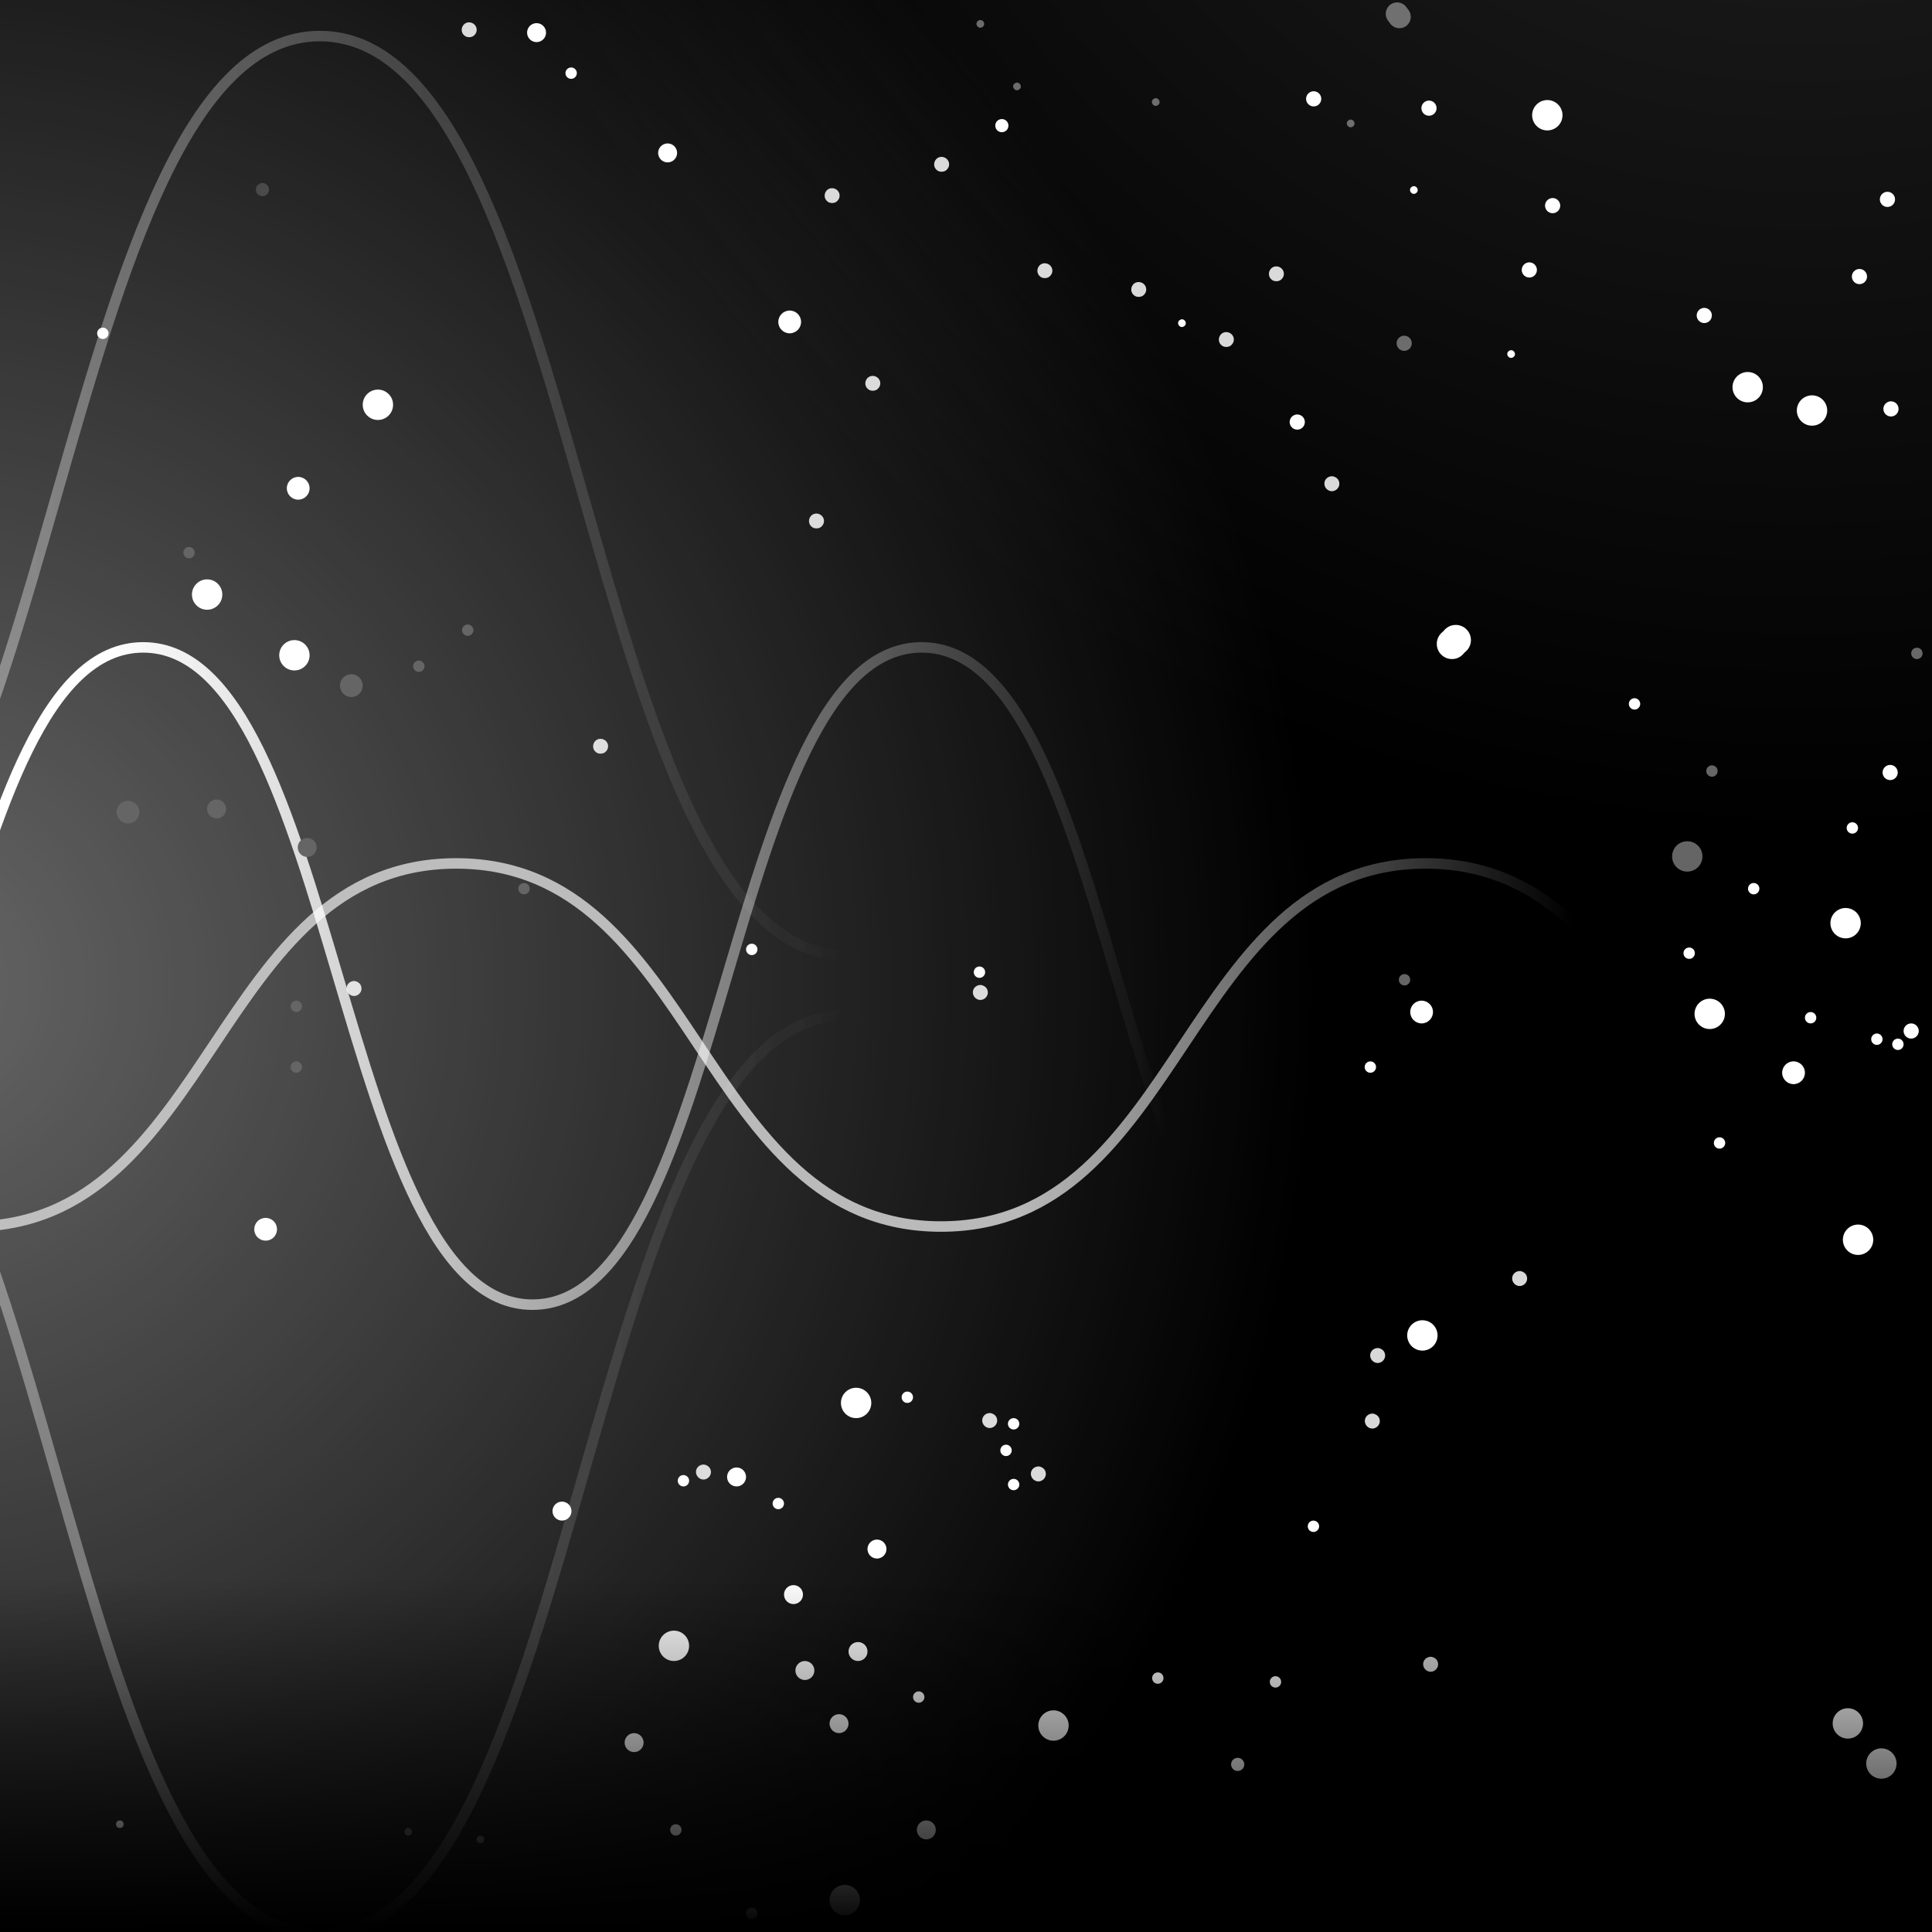 <svg width="368" height="368" fill="none" xmlns="http://www.w3.org/2000/svg"><g clip-path="url(#a)"><path fill="#000" d="M0 0h368v368H0z"/><g clip-path="url(#b)"><path fill="#000" d="M0-22.244h839v403.512H0z"/><g filter="url(#c)"><circle cx="235.75" cy="336.082" fill="#fff" r="1.256"/></g><g filter="url(#d)"><circle cx="49.982" cy="36.113" fill="#fff" r="1.256"/></g><g filter="url(#e)"><circle cx="190.829" cy="23.931" fill="#fff" r="1.256"/></g><path fill="url(#f)" d="M0-88.481h100.497V422.38H0z"/><path fill="url(#g)" d="M0-413.574h155.314V97.287H0z"/><path d="M199.995 50.536c.573.525.621 1.431.048 2.004-.239.286-.62.43-1.002.43s-.716-.096-1.002-.382c-.573-.525-.573-1.432-.048-2.004.525-.573 1.432-.573 2.004-.048ZM159.472 36.233c.572.525.62 1.432.047 2.005-.238.286-.62.43-1.002.43-.381 0-.715-.096-1.002-.383-.572-.524-.572-1.431-.048-2.004.525-.572 1.432-.572 2.005-.047ZM244.094 51.132c.572.525.62 1.432.048 2.004-.239.287-.621.43-1.003.43-.381 0-.715-.096-1.002-.382-.572-.525-.572-1.431-.047-2.004.525-.573 1.431-.573 2.004-.048ZM90.342 4.649c.573.525.62 1.431.048 2.004-.238.286-.62.43-1.002.43s-.716-.096-1.002-.382c-.573-.525-.573-1.432-.048-2.004.525-.573 1.432-.573 2.004-.048ZM115.372 141.118c.572.525.62 1.432.047 2.004-.238.286-.62.43-1.002.43-.381 0-.715-.096-1.002-.382-.572-.525-.572-1.432-.048-2.004.525-.573 1.432-.573 2.005-.048ZM180.33 30.274c.572.525.62 1.431.047 2.004-.238.287-.62.43-1.002.43-.381 0-.715-.096-1.002-.382-.572-.525-.572-1.432-.047-2.004.525-.573 1.431-.573 2.004-.048ZM156.493 98.21c.573.526.621 1.432.048 2.005-.239.286-.62.429-1.002.429s-.716-.095-1.002-.381c-.573-.525-.573-1.432-.048-2.005.525-.572 1.432-.572 2.004-.047ZM167.219 71.99c.573.525.62 1.431.048 2.004-.239.286-.621.43-1.002.43-.382 0-.716-.096-1.003-.383-.572-.524-.572-1.431-.047-2.004.525-.572 1.431-.572 2.004-.047ZM234.561 63.647c.572.525.62 1.431.047 2.004-.238.286-.62.43-1.002.43-.381 0-.715-.096-1.002-.382-.572-.525-.572-1.432-.047-2.005.524-.572 1.431-.572 2.004-.047ZM217.875 54.111c.573.525.62 1.432.048 2.005-.239.286-.621.429-1.002.429-.382 0-.716-.095-1.002-.382-.573-.525-.573-1.431-.048-2.004.525-.572 1.431-.572 2.004-.048ZM260.037 271.083a1.384 1.384 0 0 1 .961-1.759c.35-.129.752-.062 1.082.129.331.191.573.44.677.831.234.741-.22 1.526-.96 1.76-.741.233-1.526-.22-1.76-.961ZM196.426 281.15a1.384 1.384 0 0 1 .961-1.759c.35-.129.752-.062 1.083.129.33.191.572.44.677.832.233.74-.22 1.526-.961 1.759-.741.233-1.526-.22-1.76-.961ZM252.334 92.541c-.234-.74.178-1.55.961-1.76.349-.128.751-.061 1.082.13.331.19.572.44.677.831.233.741-.22 1.526-.961 1.76-.741.233-1.526-.22-1.759-.96ZM66.079 188.69a1.384 1.384 0 0 1 .96-1.759c.35-.129.753-.062 1.083.129.33.191.573.441.677.832.234.741-.22 1.526-.96 1.759-.741.234-1.526-.22-1.76-.961ZM132.636 280.791a1.384 1.384 0 0 1 .961-1.759c.35-.129.752-.062 1.083.129.33.191.572.441.677.832.233.741-.22 1.526-.961 1.759-.741.234-1.526-.22-1.76-.961ZM187.157 270.981a1.384 1.384 0 0 1 .961-1.759c.35-.129.752-.062 1.082.129.331.191.573.441.677.832.234.741-.219 1.526-.96 1.759-.741.234-1.526-.22-1.76-.961ZM271.145 317.407a1.385 1.385 0 0 1 .961-1.76c.35-.128.752-.062 1.082.129.331.191.573.441.677.832.234.741-.219 1.526-.96 1.759-.741.234-1.526-.219-1.76-.96ZM185.377 189.443a1.384 1.384 0 0 1 .961-1.759c.35-.129.752-.062 1.083.129.33.191.572.44.677.831.233.741-.22 1.526-.961 1.76-.741.233-1.526-.22-1.76-.961ZM288.099 243.933a1.385 1.385 0 0 1 .961-1.76c.35-.128.752-.062 1.083.129.33.191.572.441.677.832.233.741-.22 1.526-.961 1.759-.741.234-1.526-.219-1.76-.96ZM261.055 258.597a1.385 1.385 0 0 1 .961-1.76c.35-.129.752-.062 1.082.129.331.191.573.441.677.832.234.741-.219 1.526-.96 1.759-.741.234-1.526-.22-1.76-.96Z" fill="#D8D8D8"/><g opacity=".8"><circle opacity=".5" cx="-17.129" cy="187.506" fill="url(#h)" r="267.612"/><path opacity=".896" d="M-162.65 222.84c21.626-19.438 30.302-58.379 64.879-58.379 46.166 0 46.166 69.163 92.332 69.163s46.166-69.163 92.333-69.163c46.166 0 46.166 69.163 92.332 69.163s46.166-69.163 92.333-69.163c32.633 0 42.216 34.549 61.317 54.827" stroke="url(#i)" stroke-width="2" stroke-miterlimit="10"/></g><path d="M249.702 248.507c-37.071 0-37.071-125.195-74.143-125.195-37.071 0-37.071 125.195-74.143 125.195-37.071 0-37.071-125.195-74.143-125.195-37.071 0-37.071 125.195-74.143 125.195-37.071 0-37.071-125.195-74.143-125.195-37.071 0-37.071 125.195-74.143 125.195-37.071 0-37.071-125.195-74.142-125.195-37.072 0-37.072 125.195-74.143 125.195-37.072 0-37.072-125.195-74.143-125.195-37.072 0-37.072 125.195-74.143 125.195-37.072 0-37.072-125.195-74.143-125.195-37.072 0-37.072 125.195-74.143 125.195-37.072 0-37.072-125.195-74.143-125.195-37.072 0-37.072 125.195-74.143 125.195-37.072 0-37.072-125.195-74.143-125.195-37.072 0-37.072 125.195-74.143 125.195" stroke="url(#j)" stroke-width="2" stroke-miterlimit="10"/><path d="M161.278 181.97c-50.177 0-50.177-175.098-100.353-175.098-50.176 0-50.176 175.098-100.353 175.098-50.176 0-50.176-175.098-100.353-175.098-50.176 0-50.176 175.098-100.353 175.098-50.176 0-50.176-175.098-100.353-175.098-50.176 0-50.176 175.098-100.353 175.098-50.176 0-50.176-175.098-100.353-175.098-50.176 0-50.176 175.098-100.352 175.098-50.177 0-50.177-175.098-100.353-175.098-50.177 0-50.177 175.098-100.353 175.098-50.177 0-50.177-175.098-100.353-175.098-50.177 0-50.177 175.098-100.356 175.098-50.17 0-50.17-175.098-100.35-175.098-50.18 0-50.18 175.098-100.35 175.098-50.18 0-50.18-175.098-100.36-175.098-50.17 0-50.17 175.098-100.35 175.098" stroke="url(#k)" stroke-width="2" stroke-miterlimit="10"/><path d="M161.278 193.352c-50.177 0-50.177 175.097-100.353 175.097-50.176 0-50.176-175.097-100.353-175.097-50.176 0-50.176 175.097-100.353 175.097-50.176 0-50.176-175.097-100.353-175.097-50.176 0-50.176 175.097-100.353 175.097-50.176 0-50.176-175.097-100.353-175.097-50.176 0-50.176 175.097-100.353 175.097-50.176 0-50.176-175.097-100.352-175.097-50.177 0-50.177 175.097-100.353 175.097-50.177 0-50.177-175.097-100.353-175.097-50.177 0-50.177 175.097-100.353 175.097-50.177 0-50.177-175.097-100.356-175.097-50.17 0-50.17 175.097-100.35 175.097-50.18 0-50.18-175.097-100.35-175.097-50.18 0-50.18 175.097-100.36 175.097-50.17 0-50.17-175.097-100.35-175.097" stroke="url(#l)" stroke-width="2" stroke-miterlimit="10"/><path d="M161.278 181.97c-50.177 0-50.177-175.098-100.353-175.098-50.176 0-50.176 175.098-100.353 175.098-50.176 0-50.176-175.098-100.353-175.098-50.176 0-50.176 175.098-100.353 175.098-50.176 0-50.176-175.098-100.353-175.098-50.176 0-50.176 175.098-100.353 175.098-50.176 0-50.176-175.098-100.353-175.098-50.176 0-50.176 175.098-100.352 175.098-50.177 0-50.177-175.098-100.353-175.098-50.177 0-50.177 175.098-100.353 175.098-50.177 0-50.177-175.098-100.353-175.098-50.177 0-50.177 175.098-100.356 175.098-50.17 0-50.17-175.098-100.35-175.098-50.18 0-50.18 175.098-100.35 175.098-50.18 0-50.18-175.098-100.36-175.098-50.17 0-50.17 175.098-100.35 175.098" stroke="url(#m)" stroke-width="2" stroke-miterlimit="10"/><path d="M161.278 193.352c-50.177 0-50.177 175.097-100.353 175.097-50.176 0-50.176-175.097-100.353-175.097-50.176 0-50.176 175.097-100.353 175.097-50.176 0-50.176-175.097-100.353-175.097-50.176 0-50.176 175.097-100.353 175.097-50.176 0-50.176-175.097-100.353-175.097-50.176 0-50.176 175.097-100.353 175.097-50.176 0-50.176-175.097-100.352-175.097-50.177 0-50.177 175.097-100.353 175.097-50.177 0-50.177-175.097-100.353-175.097-50.177 0-50.177 175.097-100.353 175.097-50.177 0-50.177-175.097-100.356-175.097-50.17 0-50.17 175.097-100.35 175.097-50.18 0-50.18-175.097-100.35-175.097-50.18 0-50.18 175.097-100.36 175.097-50.17 0-50.17-175.097-100.35-175.097" stroke="url(#n)" stroke-width="2" stroke-miterlimit="10"/></g><circle cx="294.729" cy="21.951" r="2.892" transform="rotate(-126.382 294.729 21.951)" fill="#fff"/><circle cx="128.367" cy="313.492" r="2.892" fill="#fff"/><circle cx="135.179" cy="-3.264" r="2.892" transform="rotate(-126.382 135.179 -3.264)" fill="#fff"/><circle cx="200.663" cy="328.673" r="2.892" fill="#fff"/><circle cx="353.916" cy="236.143" r="2.892" fill="#fff"/><circle cx="276.565" cy="122.645" r="2.892" fill="#fff"/><circle cx="277.286" cy="121.923" r="2.892" fill="#fff"/><circle cx="321.386" cy="163.129" r="2.892" fill="#656565"/><circle cx="163.07" cy="267.227" r="2.892" fill="#fff"/><circle cx="77.347" cy="-3.756" r="2.892" transform="rotate(-126.382 77.347 -3.756)" fill="#fff"/><circle cx="39.452" cy="113.249" r="2.892" fill="#fff"/><circle cx="351.974" cy="328.271" r="2.892" transform="rotate(-126.382 351.974 328.271)" fill="#fff"/><circle cx="56.078" cy="124.815" r="2.892" fill="#fff"/><circle cx="270.93" cy="254.367" r="2.892" transform="rotate(-126.382 270.93 254.367)" fill="#fff"/><circle cx="71.982" cy="77.102" r="2.892" fill="#fff"/><circle cx="358.359" cy="335.913" r="2.892" transform="rotate(-126.382 358.359 335.913)" fill="#fff"/><circle cx="56.801" cy="93.006" r="2.169" fill="#fff"/><circle cx="150.417" cy="61.321" r="2.169" fill="#fff"/><circle cx="50.597" cy="234.148" r="2.169" transform="rotate(-126.382 50.597 234.148)" fill="#fff"/><circle cx="120.782" cy="331.927" r="1.807" fill="#fff"/><circle cx="176.442" cy="348.555" r="1.807" fill="#fff"/><circle cx="159.815" cy="328.312" r="1.807" fill="#fff"/><circle cx="153.312" cy="318.193" r="1.807" fill="#fff"/><circle cx="163.432" cy="314.577" r="1.807" fill="#fff"/><circle cx="151.142" cy="303.733" r="1.807" fill="#fff"/><circle cx="167.042" cy="295.059" r="1.807" fill="#fff"/><circle cx="107.044" cy="287.83" r="1.807" fill="#fff"/><circle cx="127.166" cy="29.127" r="1.807" transform="rotate(-126.382 127.166 29.127)" fill="#fff"/><circle cx="140.297" cy="281.324" r="1.807" fill="#fff"/><circle cx="102.203" cy="6.215" r="1.807" transform="rotate(-126.382 102.203 6.215)" fill="#fff"/><circle cx="332.894" cy="73.751" r="2.892" transform="rotate(-126.382 332.894 73.75)" fill="#fff"/><circle cx="325.66" cy="193.117" r="2.892" transform="rotate(-126.382 325.66 193.117)" fill="#fff"/><circle cx="345.146" cy="78.193" r="2.892" transform="rotate(-126.382 345.146 78.193)" fill="#fff"/><circle cx="351.543" cy="175.843" r="2.892" transform="rotate(-126.382 351.543 175.843)" fill="#fff"/><circle cx="160.9" cy="361.929" r="2.892" fill="#fff"/><circle cx="359.514" cy="37.976" r="1.446" transform="rotate(-126.382 359.514 37.976)" fill="#fff"/><circle cx="360.031" cy="147.143" r="1.446" transform="rotate(-126.382 360.031 147.143)" fill="#fff"/><circle cx="354.182" cy="52.677" r="1.446" transform="rotate(-126.382 354.182 52.677)" fill="#fff"/><circle cx="360.186" cy="77.886" r="1.446" transform="rotate(-126.382 360.186 77.886)" fill="#fff"/><circle cx="324.624" cy="60.089" r="1.446" transform="rotate(-126.382 324.624 60.089)" fill="#fff"/><circle cx="272.188" cy="20.603" r="1.446" transform="rotate(-126.382 272.188 20.603)" fill="#fff"/><circle cx="247.096" cy="80.392" r="1.446" transform="rotate(-126.382 247.096 80.392)" fill="#fff"/><circle cx="295.74" cy="39.167" r="1.446" transform="rotate(-126.382 295.74 39.167)" fill="#fff"/><circle cx="291.3" cy="51.418" r="1.446" transform="rotate(-126.382 291.3 51.418)" fill="#fff"/><circle cx="250.225" cy="18.826" r="1.446" transform="rotate(-126.382 250.225 18.826)" fill="#fff"/><circle cx="267.467" cy="65.385" r="1.446" transform="rotate(-126.382 267.467 65.385)" fill="#656565"/><circle cx="357.5" cy="197.943" r="1.084" transform="rotate(-126.382 357.5 197.943)" fill="#fff"/><circle cx="311.339" cy="134.077" r="1.084" transform="rotate(-126.382 311.339 134.077)" fill="#fff"/><circle cx="334.037" cy="169.272" r="1.084" fill="#fff"/><circle cx="276.925" cy="122.283" r="1.084" fill="#fff"/><circle cx="352.832" cy="157.706" r="1.084" fill="#fff"/><circle cx="361.506" cy="198.913" r="1.084" fill="#fff"/><circle cx="344.878" cy="193.852" r="1.084" fill="#fff"/><circle cx="321.746" cy="181.561" r="1.084" fill="#fff"/><circle cx="327.53" cy="217.708" r="1.084" fill="#fff"/><circle cx="267.528" cy="186.623" r="1.084" fill="#656565"/><circle cx="326.086" cy="146.863" r="1.084" fill="#656565"/><circle cx="365.123" cy="124.453" r="1.084" fill="#656565"/><circle cx="364.034" cy="196.382" r="1.446" fill="#fff"/><circle cx="261.021" cy="203.25" r="1.084" fill="#fff"/><circle cx="341.626" cy="204.334" r="2.169" fill="#fff"/><circle cx="270.782" cy="192.768" r="2.169" fill="#fff"/><circle cx="242.949" cy="320.362" r="1.084" fill="#fff"/><circle cx="220.537" cy="319.637" r="1.084" fill="#fff"/><circle cx="250.18" cy="290.721" r="1.084" fill="#fff"/><circle cx="143.191" cy="364.459" r="1.084" fill="#fff"/><circle cx="128.733" cy="348.554" r="1.084" fill="#fff"/><circle cx="148.248" cy="286.384" r="1.084" fill="#fff"/><circle cx="130.177" cy="282.047" r="1.084" fill="#fff"/><circle cx="108.79" cy="13.933" r="1.084" transform="rotate(-126.382 108.79 13.933)" fill="#fff"/><circle cx="174.996" cy="323.252" r="1.084" fill="#fff"/><circle cx="193.071" cy="282.77" r="1.084" fill="#fff"/><circle cx="172.826" cy="266.144" r="1.084" fill="#fff"/><circle cx="191.624" cy="276.263" r="1.084" fill="#fff"/><circle cx="193.071" cy="271.202" r="1.084" fill="#fff"/><circle cx="186.564" cy="185.177" r="1.084" fill="#fff"/><circle cx="143.191" cy="180.839" r="1.084" fill="#fff"/><circle cx="19.588" cy="63.489" r="1.084" transform="rotate(-126.382 19.588 63.49)" fill="#fff"/><circle cx="99.814" cy="169.272" r="1.084" fill="#656565"/><circle cx="36.006" cy="105.27" r="1.084" transform="rotate(-126.382 36.006 105.27)" fill="#656565"/><circle cx="56.444" cy="203.25" r="1.084" fill="#656565"/><circle cx="89.091" cy="120.037" r="1.084" transform="rotate(-126.382 89.09 120.037)" fill="#656565"/><circle cx="56.444" cy="191.684" r="1.084" fill="#656565"/><circle cx="79.773" cy="126.898" r="1.084" transform="rotate(-126.382 79.773 126.898)" fill="#656565"/><circle cx="41.258" cy="154.092" r="1.807" fill="#656565"/><circle cx="58.52" cy="161.417" r="1.807" transform="rotate(-126.382 58.52 161.417)" fill="#656565"/><circle cx="66.922" cy="130.598" r="2.169" fill="#656565"/><circle cx="24.381" cy="154.692" r="2.169" transform="rotate(-126.382 24.38 154.692)" fill="#656565"/><circle cx="266.551" cy="3.205" r="2.169" transform="rotate(-126.382 266.551 3.205)" fill="#656565"/><circle cx="266.122" cy="2.624" r="2.169" transform="rotate(-126.382 266.122 2.624)" fill="#656565"/><circle cx="269.307" cy="36.195" r=".723" transform="rotate(-126.382 269.307 36.195)" fill="#fff"/><circle cx="22.826" cy="347.471" r=".723" fill="#fff"/><circle cx="225.135" cy="61.553" r=".723" transform="rotate(-126.382 225.135 61.553)" fill="#fff"/><circle cx="287.833" cy="67.437" r=".723" transform="rotate(-126.382 287.833 67.437)" fill="#fff"/><circle cx="257.271" cy="23.513" r=".723" transform="rotate(-126.382 257.271 23.513)" fill="#656565"/><circle cx="91.502" cy="350.361" r=".723" fill="#656565"/><circle cx="186.728" cy="4.548" r=".723" transform="rotate(-126.382 186.728 4.548)" fill="#656565"/><circle cx="77.764" cy="348.916" r=".723" fill="#656565"/><circle cx="193.712" cy="16.465" r=".723" transform="rotate(-126.382 193.712 16.465)" fill="#656565"/><circle cx="59.692" cy="368.435" r=".723" fill="#656565"/><circle cx="220.142" cy="19.437" r=".723" transform="rotate(-126.382 220.142 19.437)" fill="#656565"/><circle cx="345.135" cy="-110.865" r="271.135" fill="url(#o)"/><path transform="rotate(-180 397.801 368)" fill="url(#p)" d="M397.801 368h427.602v67.377H397.801z"/></g><defs><linearGradient id="f" x1="0" y1="-88.481" x2="100.497" y2="-88.481" gradientUnits="userSpaceOnUse"><stop/><stop offset="1" stop-opacity="0"/></linearGradient><linearGradient id="g" x1="0" y1="-413.574" x2="155.314" y2="-413.574" gradientUnits="userSpaceOnUse"><stop/><stop offset="1" stop-opacity="0"/></linearGradient><linearGradient id="i" x1="-162.65" y1="199.043" x2="299.833" y2="199.043" gradientUnits="userSpaceOnUse"><stop offset=".771" stop-color="#fff"/><stop offset="1" stop-color="#fff" stop-opacity="0"/></linearGradient><linearGradient id="j" x1="249.702" y1="185.91" x2="-936.585" y2="185.91" gradientUnits="userSpaceOnUse"><stop offset=".023" stop-color="#fff" stop-opacity="0"/><stop offset=".194" stop-color="#fff"/></linearGradient><linearGradient id="k" x1="161.278" y1="94.421" x2="-1444.37" y2="94.421" gradientUnits="userSpaceOnUse"><stop stop-color="#fff" stop-opacity="0"/><stop offset=".505" stop-color="#fff"/></linearGradient><linearGradient id="l" x1="161.278" y1="280.9" x2="-1444.37" y2="280.9" gradientUnits="userSpaceOnUse"><stop stop-color="#fff" stop-opacity="0"/><stop offset=".505" stop-color="#fff"/></linearGradient><linearGradient id="m" x1="161.278" y1="94.421" x2="-1444.37" y2="94.421" gradientUnits="userSpaceOnUse"><stop stop-color="#fff" stop-opacity="0"/><stop offset=".505" stop-color="#fff"/></linearGradient><linearGradient id="n" x1="161.278" y1="280.9" x2="-1444.37" y2="280.9" gradientUnits="userSpaceOnUse"><stop stop-color="#fff" stop-opacity="0"/><stop offset=".505" stop-color="#fff"/></linearGradient><linearGradient id="p" x1="611.602" y1="368" x2="611.602" y2="435.377" gradientUnits="userSpaceOnUse"><stop/><stop offset="1" stop-opacity="0"/></linearGradient><filter id="c" x="230.097" y="330.43" width="11.305" height="11.304" filterUnits="userSpaceOnUse" color-interpolation-filters="sRGB"><feFlood flood-opacity="0" result="BackgroundImageFix"/><feColorMatrix in="SourceAlpha" values="0 0 0 0 0 0 0 0 0 0 0 0 0 0 0 0 0 0 127 0" result="hardAlpha"/><feOffset/><feGaussianBlur stdDeviation="2.198"/><feComposite in2="hardAlpha" operator="out"/><feColorMatrix values="0 0 0 0 1 0 0 0 0 1 0 0 0 0 1 0 0 0 1 0"/><feBlend in2="BackgroundImageFix" result="effect1_dropShadow_417_6530"/><feBlend in="SourceGraphic" in2="effect1_dropShadow_417_6530" result="shape"/></filter><filter id="d" x="44.33" y="30.46" width="11.304" height="11.304" filterUnits="userSpaceOnUse" color-interpolation-filters="sRGB"><feFlood flood-opacity="0" result="BackgroundImageFix"/><feColorMatrix in="SourceAlpha" values="0 0 0 0 0 0 0 0 0 0 0 0 0 0 0 0 0 0 127 0" result="hardAlpha"/><feOffset/><feGaussianBlur stdDeviation="2.198"/><feComposite in2="hardAlpha" operator="out"/><feColorMatrix values="0 0 0 0 1 0 0 0 0 1 0 0 0 0 1 0 0 0 1 0"/><feBlend in2="BackgroundImageFix" result="effect1_dropShadow_417_6530"/><feBlend in="SourceGraphic" in2="effect1_dropShadow_417_6530" result="shape"/></filter><filter id="e" x="185.177" y="18.279" width="11.305" height="11.304" filterUnits="userSpaceOnUse" color-interpolation-filters="sRGB"><feFlood flood-opacity="0" result="BackgroundImageFix"/><feColorMatrix in="SourceAlpha" values="0 0 0 0 0 0 0 0 0 0 0 0 0 0 0 0 0 0 127 0" result="hardAlpha"/><feOffset/><feGaussianBlur stdDeviation="2.198"/><feComposite in2="hardAlpha" operator="out"/><feColorMatrix values="0 0 0 0 1 0 0 0 0 1 0 0 0 0 1 0 0 0 1 0"/><feBlend in2="BackgroundImageFix" result="effect1_dropShadow_417_6530"/><feBlend in="SourceGraphic" in2="effect1_dropShadow_417_6530" result="shape"/></filter><radialGradient id="h" cx="0" cy="0" r="1" gradientUnits="userSpaceOnUse" gradientTransform="rotate(90 -102.317 85.189) scale(267.612)"><stop stop-color="#fff"/><stop offset="1" stop-color="#fff" stop-opacity="0"/></radialGradient><radialGradient id="o" cx="0" cy="0" r="1" gradientUnits="userSpaceOnUse" gradientTransform="rotate(90 228 117.135) scale(271.135)"><stop stop-color="#fff" stop-opacity=".15"/><stop offset="1" stop-color="#fff" stop-opacity="0"/></radialGradient><clipPath id="a"><path fill="#fff" d="M0 0h368v368H0z"/></clipPath><clipPath id="b"><path fill="#fff" transform="translate(0 -22.244)" d="M0 0h839v403.512H0z"/></clipPath></defs></svg>